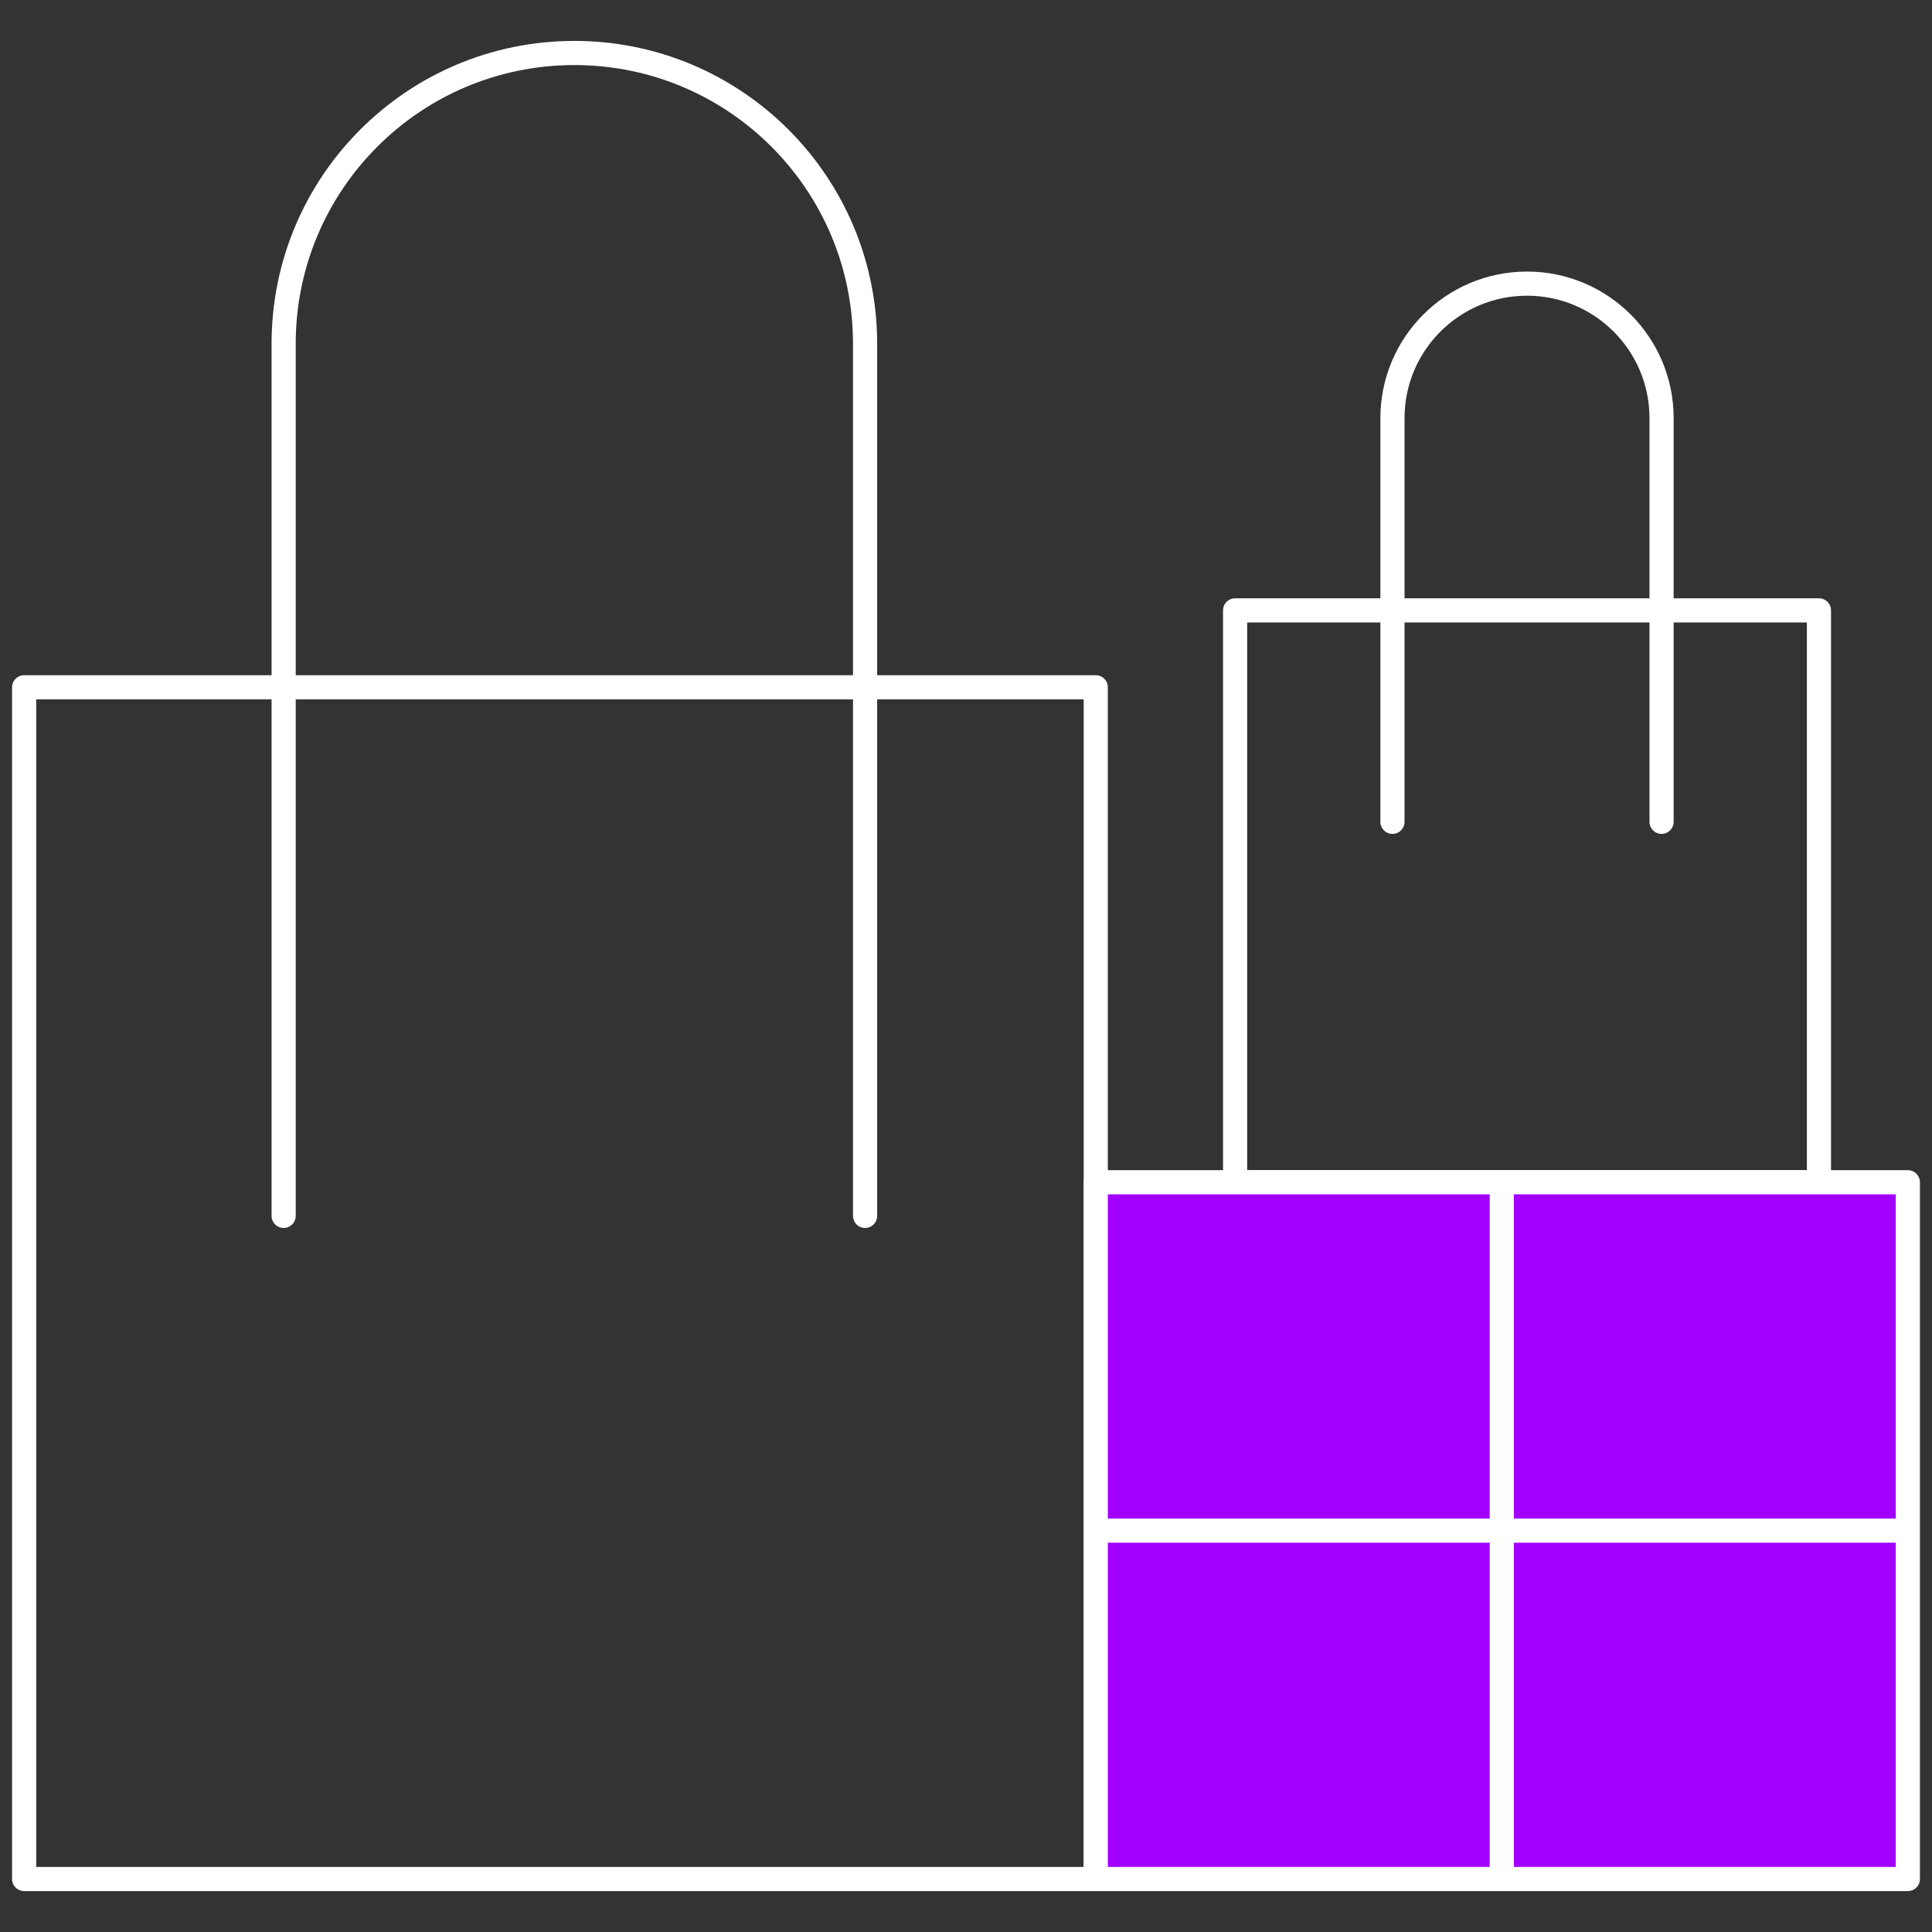 <svg width="80" height="80" viewBox="0 0 80 80" fill="none" xmlns="http://www.w3.org/2000/svg">
<rect x="0" y="0" width="80" height="80" fill="#333333" stroke="none"/>
<rect x="1" y="28.459" width="44.373" height="49.347" stroke="white" stroke-linejoin="round"/>
<rect x="51.143" y="25.275" width="24.176" height="23.679" stroke="white" stroke-linejoin="round"/>
<rect width="33.627" height="28.852" transform="matrix(-1 0 0 1 79 48.954)" fill="#A100FF" stroke="white" stroke-linejoin="round"/>
<path vector-effect="non-scaling-stroke" d="M11.745 50.347V14.232C11.745 7.584 17.135 2.194 23.783 2.194V2.194C30.432 2.194 35.821 7.584 35.821 14.232V50.347" stroke="white" stroke-linecap="round" stroke-linejoin="round"/>
<path vector-effect="non-scaling-stroke" d="M57.659 34.03V17.316C57.659 14.239 60.154 11.745 63.231 11.745V11.745C66.308 11.745 68.802 14.239 68.802 17.316V34.03" stroke="white" stroke-linecap="round" stroke-linejoin="round"/>
<path vector-effect="non-scaling-stroke" d="M62.186 49.253L62.186 77.806" stroke="white" stroke-linecap="round"/>
<path vector-effect="non-scaling-stroke" d="M78.602 63.38L45.571 63.38" stroke="white" stroke-linecap="round"/>
</svg>
